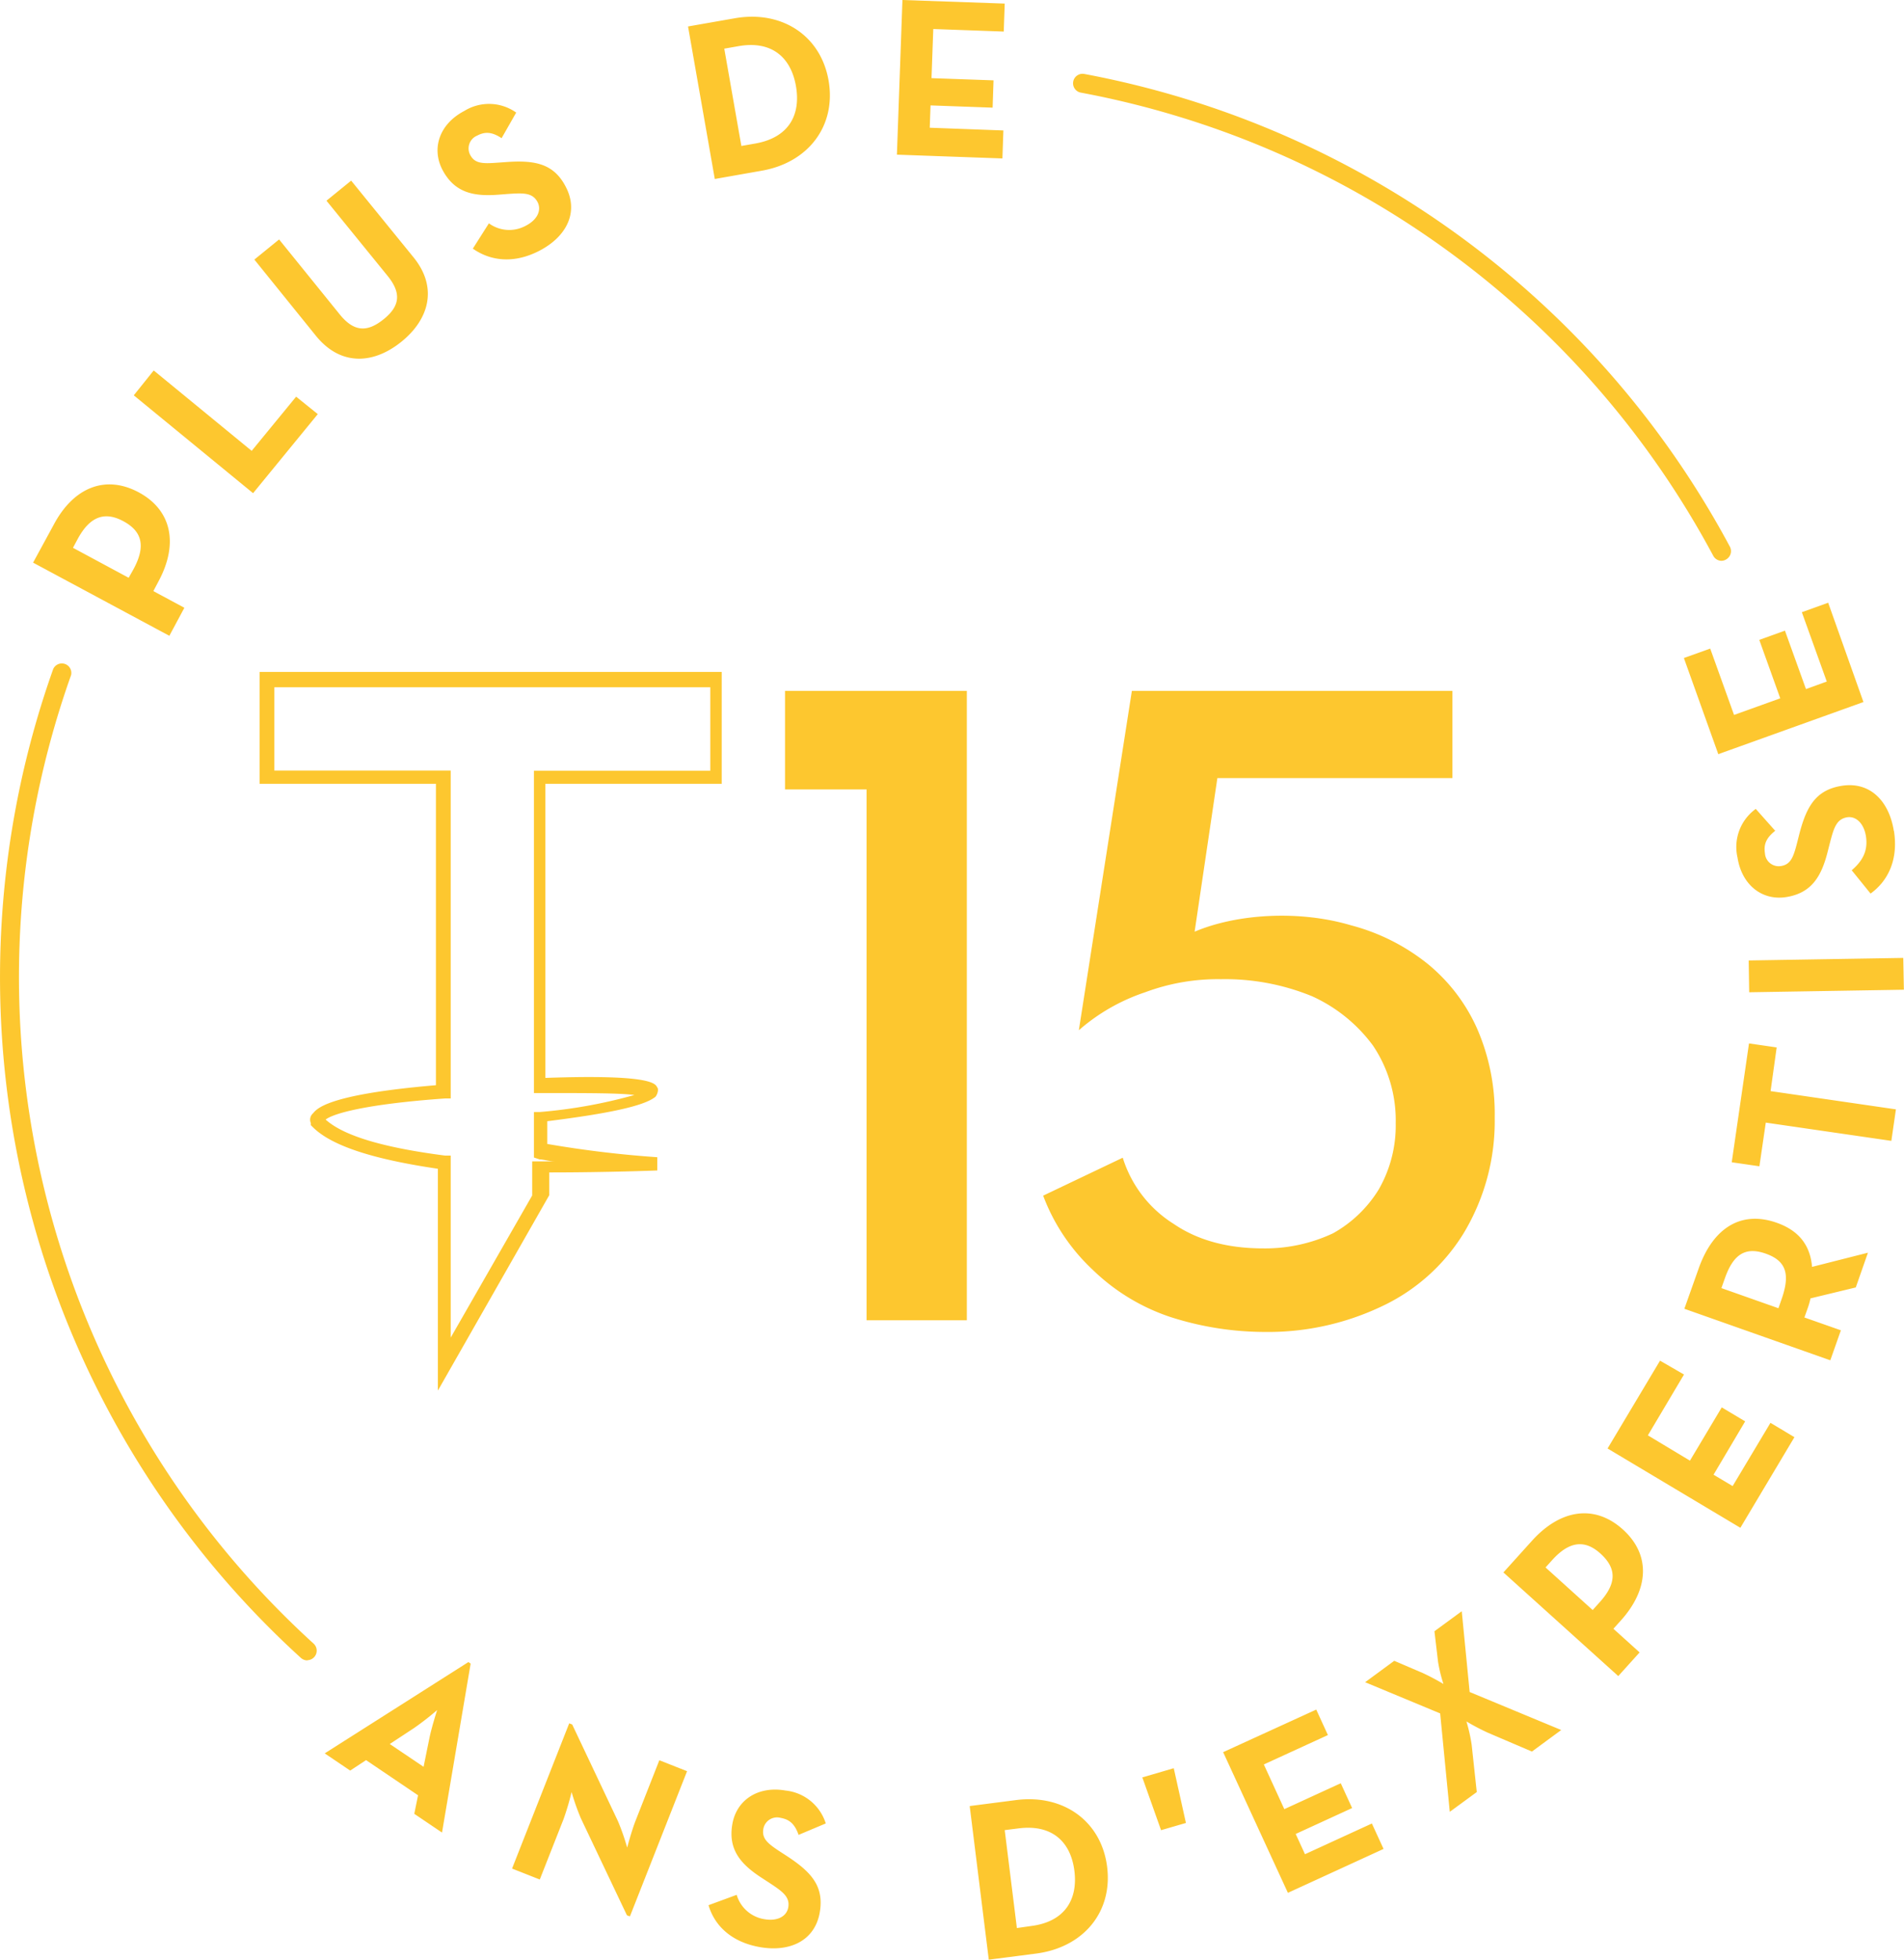 <svg xmlns="http://www.w3.org/2000/svg" viewBox="0 0 313.12 322.21"><defs><style>.cls-1{fill:#fdc72f;}</style></defs><g id="Layer_2" data-name="Layer 2"><g id="Layer_1-2" data-name="Layer 1"><path class="cls-1" d="M50.53,273a1.58,1.58,0,0,1-1.05-.41A151.27,151.27,0,0,1,8.75,110a1.56,1.56,0,0,1,2.94,1A148.15,148.15,0,0,0,51.58,270.25a1.57,1.57,0,0,1-1,2.72ZM283.84,92a1.57,1.57,0,0,0,.65-2.11A152.19,152.19,0,0,0,178.31,12.16a1.56,1.56,0,0,0-.56,3.07,149,149,0,0,1,104,76.15,1.56,1.56,0,0,0,1.38.83A1.58,1.58,0,0,0,283.84,92ZM159,217.08V113.6H129.1v16.2h13.41v87.28ZM227,214.9a31.48,31.48,0,0,0,13.72-12.16,35.68,35.68,0,0,0,5.09-19,35,35,0,0,0-2.91-14.65,28.93,28.93,0,0,0-8.1-10.6,33.88,33.88,0,0,0-12.62-6.35c-8.58-2.55-18.84-1.88-25.72,1.05l3.74-25.25h38.65V113.6H186.14l-8.72,55.79a31.85,31.85,0,0,1,10.9-6.24A34.14,34.14,0,0,1,200.79,161a37.65,37.65,0,0,1,15,2.81,25.5,25.5,0,0,1,10,8.1,22.06,22.06,0,0,1,3.74,12.78,21.08,21.08,0,0,1-2.81,10.91,20.58,20.58,0,0,1-7.48,7.17,26.22,26.22,0,0,1-11.53,2.49c-5.61,0-10.6-1.24-14.65-4a19.75,19.75,0,0,1-8.42-10.91l-13.09,6.24a32.12,32.12,0,0,0,8.11,12.15,33.52,33.52,0,0,0,12.78,7.79A50.9,50.9,0,0,0,208,219,43.45,43.45,0,0,0,227,214.9ZM90.33,196.51v-3.74c9.66,0,17.76-.32,17.76-.32v-2.18A179.21,179.21,0,0,1,90,188.09v-3.74c10-1.25,15.9-2.49,17.77-4,.31-.31.62-1.25.31-1.56-.31-.62-.93-2.18-18.39-1.56V128.87h29V110.48h-76v18.39h29v49.56c-18.39,1.56-19.63,4-20.26,4.67a1.38,1.38,0,0,0-.31,1.56V185l.31.31c3.12,3.12,10,5.3,20.58,6.86v36.47Zm-17.15-15.9h.94V126.69h-29V113h71.69v13.72h-29v53h1.25c7.79,0,12.78,0,15.27.32a82.6,82.6,0,0,1-15.58,2.8h-.94v7.48l.94.31c.62,0,1.56.32,2.49.32H87.52v5.61l-13.4,23.37V190h-.94c-9.66-1.25-16.52-3.12-19.63-5.92C54.79,183.1,60.09,181.54,73.18,180.61ZM53.4,288.29l4.19,2.83,2.61-1.72,8.55,5.78-.62,3.05,4.56,3.08,4.71-27.78-.37-.25Zm10.7-1.54,4-2.63a46.4,46.4,0,0,0,3.79-2.95s-.89,2.74-1.28,4.65l-.95,4.68Zm39,28.16.49.19,9.4-23.88-4.56-1.8-3.9,9.92c-.65,1.64-1.39,4.44-1.39,4.44a36.84,36.84,0,0,0-1.51-4.33l-7.53-15.91-.49-.19-9.4,23.88,4.56,1.8,3.91-9.93A44.65,44.65,0,0,0,94,294.65,38.4,38.4,0,0,0,95.54,299ZM125,320.15c4.9.85,9-1.06,9.81-5.7.75-4.32-1.39-6.66-5.45-9.31l-1.19-.77c-2.05-1.35-2.9-2.14-2.63-3.69a2.29,2.29,0,0,1,2.86-1.78c1.47.26,2.32,1.05,2.93,2.79l4.47-1.88a7.77,7.77,0,0,0-6.62-5.41c-4.61-.8-8.07,1.63-8.74,5.51-.74,4.2,1.39,6.62,4.83,8.85l1.2.78c2.18,1.44,3.47,2.31,3.16,4.08-.26,1.48-1.8,2.31-3.94,1.93a5.67,5.67,0,0,1-4.54-4l-4.63,1.7C117.46,316.49,120.16,319.31,125,320.15Zm37.61,2.06,7.75-1c7.79-1,12.64-6.81,11.71-14.26s-7.09-11.93-14.84-11l-7.76,1Zm4.62-5.2-2-16.1,2.3-.29c5.6-.7,8.58,2.32,9.16,7s-1.55,8.36-7.15,9.06Zm23.71-16.09,4.09-1.19-2-9-5.17,1.51Zm20.86,10.3L227.53,304l-1.92-4.18-11,5.05-1.53-3.33,9.28-4.26-1.87-4.08-9.28,4.26-3.37-7.35,10.54-4.83-1.92-4.19-15.31,7Zm26.62-13.32,4.44-3.25-.84-7.78a27,27,0,0,0-.86-3.83,36.69,36.69,0,0,0,3.54,1.86l7.23,3.09,4.82-3.54-15.06-6.25-1.3-13.28-4.49,3.29.59,5a24.3,24.3,0,0,0,.89,3.67,37.13,37.13,0,0,0-3.42-1.81l-4.67-2-4.79,3.52,12.34,5.13Zm27.71-22.32,3.51-3.89-4.31-3.89,1.2-1.33c4.74-5.25,4.9-10.9.35-15s-10.16-3.42-14.93,1.85l-4.71,5.22Zm-4.21-10.86-7.75-7,1.1-1.22c2.81-3.11,5.39-3.41,8-1s2.61,4.87-.25,8Zm24.29-13.52,8.89-14.9-3.94-2.36-6.22,10.4-3.14-1.87L287,233.7l-3.85-2.3-5.23,8.76L271,236l5.94-10L273,223.72l-8.63,14.44ZM298,208.3c-.29-3.44-2.06-5.93-5.8-7.25-5.85-2.07-10.48.82-12.85,7.52L277,215.19l24,8.47,1.74-4.93-6-2.11.6-1.69a11.47,11.47,0,0,0,.4-1.45l7.45-1.8,2-5.71Zm-5.53,6.8-9.38-3.31.55-1.55c1.39-4,3.38-5.31,6.76-4.11s4,3.4,2.61,7.42Zm18.57-27.52.75-5.18-20.61-3,1-7.18-4.55-.66-2.84,19.54,4.55.66,1.05-7.18Zm2.06-24.85L313,157.5l-25.42.42.08,5.23Zm-1.65-26.09c-.77-4.91-3.9-8.17-8.55-7.44-4.33.68-5.86,3.46-7.05,8.15l-.35,1.38c-.61,2.37-1.09,3.43-2.65,3.67a2.27,2.27,0,0,1-2.6-2.12c-.23-1.48.24-2.54,1.69-3.68L288.74,133a7.73,7.73,0,0,0-3,8c.73,4.62,4.15,7.11,8,6.5,4.21-.66,5.81-3.45,6.82-7.43l.35-1.38c.66-2.53,1.07-4,2.85-4.31,1.47-.23,2.76,1,3.1,3.11.4,2.55-.71,4.2-2.34,5.6l3.1,3.83C310.42,144.91,312.22,141.45,311.47,136.64Zm-5-21.21L300.65,99.1l-4.33,1.56,4.1,11.4L297,113.3l-3.46-9.61-4.22,1.52,3.45,9.61-7.6,2.73-3.92-10.91-4.33,1.55L282.58,124ZM27.85,104.54l2.47-4.61-5.1-2.74.84-1.59c3.35-6.22,2.15-11.75-3.25-14.65s-10.69-.9-14,5.37L5.44,92.51ZM21.16,95,12,90.07l.77-1.44c2-3.7,4.42-4.6,7.52-2.93s3.7,4.1,1.68,7.86ZM41.62,81.09l10.64-13L48.7,65.22l-7.31,8.91L25.28,60.91,22,65ZM66.06,56.15c4.49-3.65,6-8.87,1.93-13.86L57.75,29.7,53.69,33,63.74,45.36c2.33,2.87,2,5-.66,7.14s-4.84,2.1-7.18-.77l-10-12.36-4.07,3.31L52,55.27C56.09,60.26,61.5,59.86,66.06,56.15ZM88.74,41.21c4.41-2.3,6.49-6.3,4.31-10.48-2-3.88-5.14-4.44-10-4.07l-1.42.1c-2.44.18-3.6.07-4.32-1.32a2.28,2.28,0,0,1,1.18-3.15c1.32-.7,2.48-.58,4,.43l2.4-4.21a7.72,7.72,0,0,0-8.53-.27c-4.15,2.17-5.41,6.2-3.6,9.68,2,3.78,5.13,4.41,9.23,4.09l1.41-.11c2.61-.18,4.16-.27,5,1.32.69,1.32,0,2.93-2,3.93a5.67,5.67,0,0,1-6-.43l-2.64,4.16C80.57,42.86,84.43,43.46,88.74,41.21Zm28.81-11.78,7.71-1.36c7.74-1.35,12.29-7.44,11-14.84S128.56,1.66,120.86,3l-7.71,1.35ZM121.92,24,119.11,8l2.28-.4c5.57-1,8.7,1.89,9.51,6.57s-1.13,8.45-6.7,9.43Zm25.58,1.43,17.35.62.16-4.6L152.9,21l.13-3.67,10.21.37.15-4.49-10.2-.36.29-8.08,11.59.42.16-4.6L148.41,0Z"/></g></g></svg>